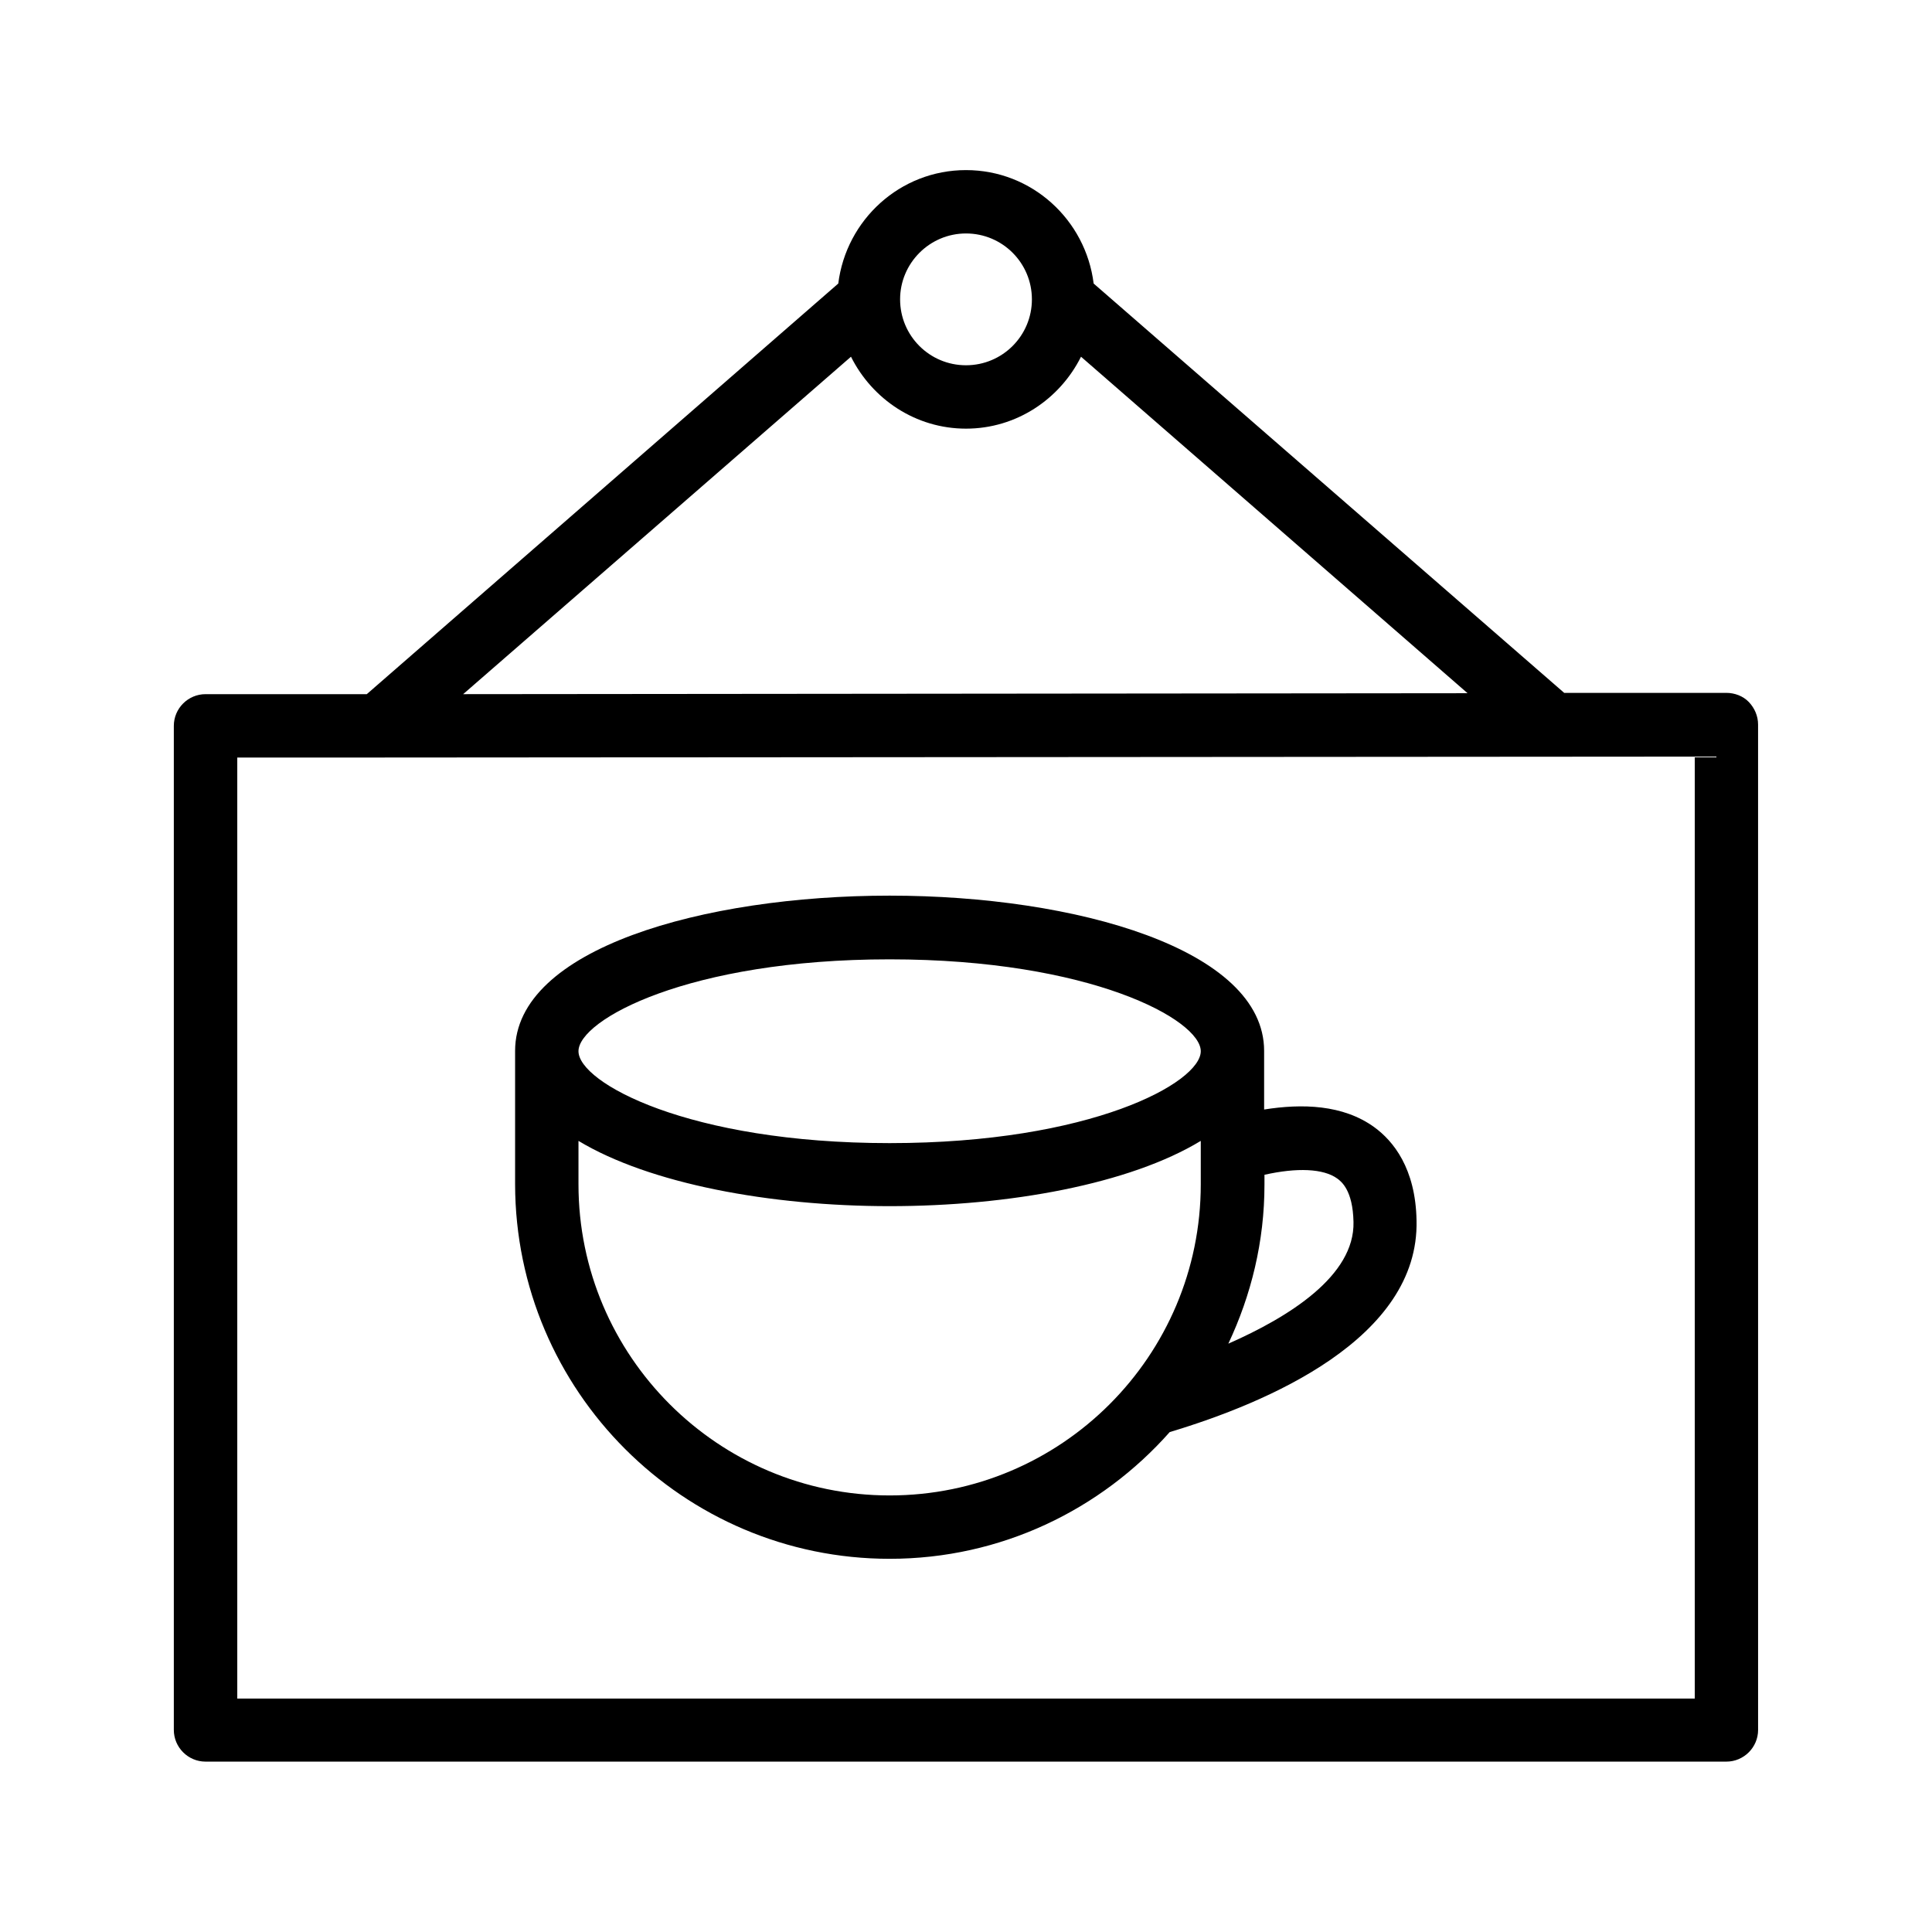 <?xml version="1.0" encoding="UTF-8"?>
<!-- Uploaded to: SVG Repo, www.svgrepo.com, Generator: SVG Repo Mixer Tools -->
<svg fill="#000000" width="800px" height="800px" version="1.1" viewBox="144 144 512 512" xmlns="http://www.w3.org/2000/svg">
 <g>
  <path d="m601.52 327.62h-42.992l-124.7-108.48c-2.098-16.879-16.371-30.062-33.836-30.062s-31.738 13.184-33.84 30.062l-124.95 108.82h-42.738c-4.617 0-8.398 3.777-8.398 8.398v266.09c0 4.617 3.777 8.398 8.398 8.398h403.05c4.617 0 8.398-3.777 8.398-8.398l-0.004-266.43c0-2.266-0.922-4.367-2.434-5.961-1.512-1.598-3.777-2.438-5.961-2.438zm-201.52-121.75c9.656 0 17.465 7.809 17.465 17.465s-7.809 17.465-17.465 17.465-17.465-7.809-17.465-17.465c-0.004-9.57 7.809-17.465 17.465-17.465zm-30.48 32.664c5.625 11.25 17.129 19.062 30.48 19.062s24.855-7.809 30.48-19.062l102.44 89.176-266.18 0.25zm223.61 355.61h-386.25v-249.39h37.281 0.168 0.25l348.55-0.25z"/>
  <path d="m379.76 557.1c29.559 0 56.008-13.016 74.227-33.586 25.777-7.727 66.168-24.77 65.41-56.09-0.25-13.855-6.215-21.074-11.168-24.688-8.312-6.047-19.23-6.297-29.223-4.703v-15.535c0-26.953-49.879-41.145-99.25-41.145-49.375 0-99.25 14.105-99.25 41.145v35.352c0.086 54.75 44.59 99.25 99.254 99.25zm0-16.793c-45.426 0-82.457-36.945-82.457-82.457v-11.504c18.809 11.336 50.719 17.297 82.457 17.297s63.648-5.879 82.457-17.297v11.504c0 45.512-36.945 82.457-82.457 82.457zm118.65-83.969c1.008 0.754 4.113 3.023 4.281 11.504 0.336 14.273-17.129 25.191-33.168 32.242 6.047-12.848 9.574-27.039 9.574-42.152v-2.602c8.562-1.93 15.617-1.68 19.312 1.008zm-118.65-58.105c53.32 0 82.457 16.039 82.457 24.352s-29.055 24.352-82.457 24.352c-53.32 0-82.457-16.039-82.457-24.352s29.137-24.352 82.457-24.352z"/>
 </g>
</svg>